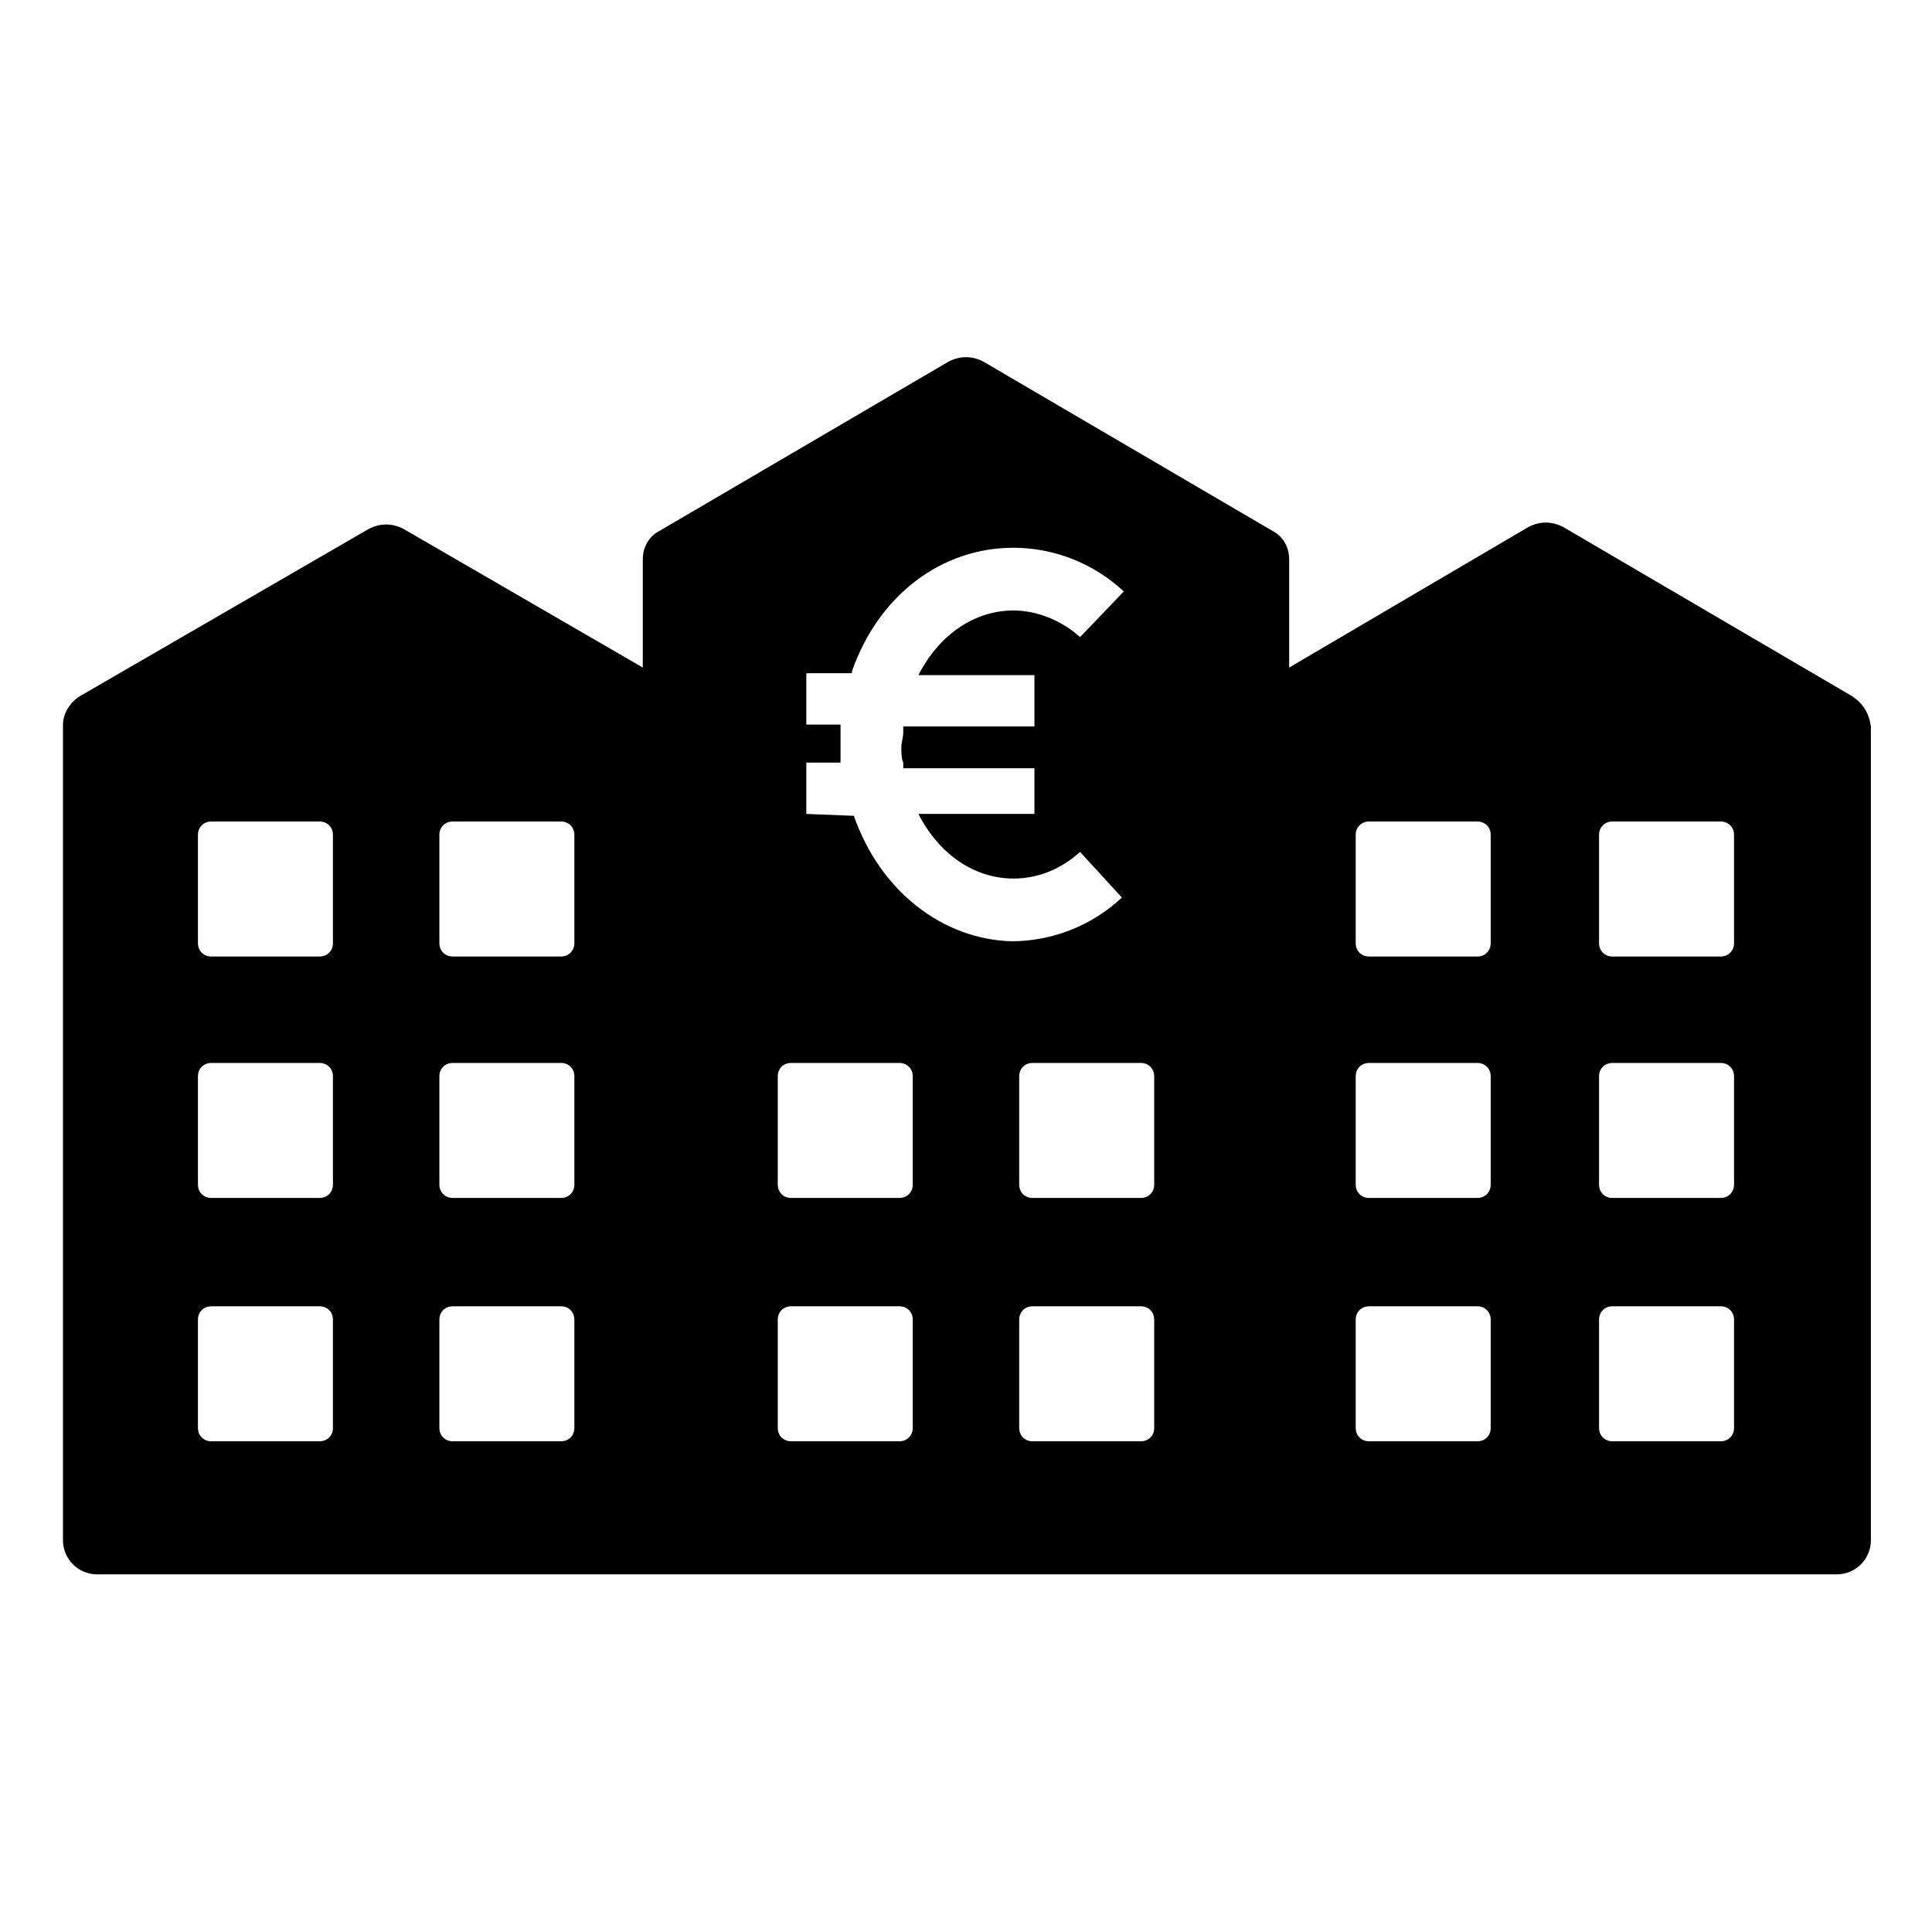 <?xml version="1.0" encoding="UTF-8"?>
<!-- Uploaded to: ICON Repo, www.iconrepo.com, Generator: ICON Repo Mixer Tools -->
<svg fill="#000000" width="800px" height="800px" version="1.1" viewBox="144 144 512 512" xmlns="http://www.w3.org/2000/svg">
 <path d="m634.77 328.46-76.578-44.84c-3.023-1.512-6.047-1.512-9.07 0l-63.48 37.285v-28.719c0-3.023-1.512-6.047-4.535-7.559l-76.578-44.84c-3.023-1.512-6.047-1.512-9.07 0l-76.578 44.84c-3.019 1.512-4.531 4.535-4.531 7.559v28.719l-63.48-36.777c-3.023-1.512-6.047-1.512-9.07 0l-76.578 44.332c-2.519 1.512-4.535 4.535-4.535 7.559v216.13c0 5.039 4.031 9.07 9.07 9.07h460.98c5.039 0 9.07-4.031 9.07-9.07v-215.63c-0.504-3.527-2.016-6.047-5.039-8.062zm-402.54 193.97c0 2.016-1.512 3.527-3.527 3.527h-28.719c-2.016 0-3.527-1.512-3.527-3.527v-28.719c0-2.016 1.512-3.527 3.527-3.527h28.719c2.016 0 3.527 1.512 3.527 3.527zm0-64.488c0 2.016-1.512 3.527-3.527 3.527h-28.719c-2.016 0-3.527-1.512-3.527-3.527v-28.719c0-2.016 1.512-3.527 3.527-3.527h28.719c2.016 0 3.527 1.512 3.527 3.527zm0-63.984c0 2.016-1.512 3.527-3.527 3.527h-28.719c-2.016 0-3.527-1.512-3.527-3.527v-28.719c0-2.016 1.512-3.527 3.527-3.527l28.719 0.004c2.016 0 3.527 1.512 3.527 3.527zm63.984 128.47c0 2.016-1.512 3.527-3.527 3.527h-28.719c-2.016 0-3.527-1.512-3.527-3.527v-28.719c0-2.016 1.512-3.527 3.527-3.527h28.719c2.016 0 3.527 1.512 3.527 3.527zm0-64.488c0 2.016-1.512 3.527-3.527 3.527h-28.719c-2.016 0-3.527-1.512-3.527-3.527v-28.719c0-2.016 1.512-3.527 3.527-3.527h28.719c2.016 0 3.527 1.512 3.527 3.527zm0-63.984c0 2.016-1.512 3.527-3.527 3.527h-28.719c-2.016 0-3.527-1.512-3.527-3.527v-28.719c0-2.016 1.512-3.527 3.527-3.527h28.719c2.016 0 3.527 1.512 3.527 3.527zm89.676 128.47c0 2.016-1.512 3.527-3.527 3.527h-28.719c-2.016 0-3.527-1.512-3.527-3.527v-28.719c0-2.016 1.512-3.527 3.527-3.527h28.719c2.016 0 3.527 1.512 3.527 3.527zm0-64.488c0 2.016-1.512 3.527-3.527 3.527h-28.719c-2.016 0-3.527-1.512-3.527-3.527v-28.719c0-2.016 1.512-3.527 3.527-3.527h28.719c2.016 0 3.527 1.512 3.527 3.527zm-15.617-97.738-12.594-0.504v-13.602h9.07v-0.504-4.535-4.535-0.504h-9.07v-13.602l12.09-0.004v-0.504c7.055-20.152 23.68-32.746 42.824-32.746 10.578 0 21.16 4.031 29.223 11.586l-11.586 12.09c-5.039-4.535-11.586-7.055-17.633-7.055-10.078 0-19.145 6.047-24.688 16.121l-0.504 1.008h30.73v13.602h-34.762v1.512c0 1.512-0.504 2.519-0.504 4.031 0 1.512 0 3.023 0.504 4.031v1.512h34.762v12.098h-30.73l0.504 1.008c5.543 10.078 14.609 16.121 24.688 16.121 6.551 0 12.594-2.519 17.633-7.055l11.082 12.09c-8.062 7.559-18.641 11.586-29.223 11.586-18.137-0.5-34.762-13.094-41.816-33.246zm79.602 162.23c0 2.016-1.512 3.527-3.527 3.527h-28.719c-2.016 0-3.527-1.512-3.527-3.527v-28.719c0-2.016 1.512-3.527 3.527-3.527h28.719c2.016 0 3.527 1.512 3.527 3.527zm0-64.488c0 2.016-1.512 3.527-3.527 3.527h-28.719c-2.016 0-3.527-1.512-3.527-3.527v-28.719c0-2.016 1.512-3.527 3.527-3.527h28.719c2.016 0 3.527 1.512 3.527 3.527zm89.176 64.488c0 2.016-1.512 3.527-3.527 3.527h-28.719c-2.016 0-3.527-1.512-3.527-3.527v-28.719c0-2.016 1.512-3.527 3.527-3.527h28.719c2.016 0 3.527 1.512 3.527 3.527zm0-64.488c0 2.016-1.512 3.527-3.527 3.527h-28.719c-2.016 0-3.527-1.512-3.527-3.527v-28.719c0-2.016 1.512-3.527 3.527-3.527h28.719c2.016 0 3.527 1.512 3.527 3.527zm0-63.984c0 2.016-1.512 3.527-3.527 3.527h-28.719c-2.016 0-3.527-1.512-3.527-3.527v-28.719c0-2.016 1.512-3.527 3.527-3.527h28.719c2.016 0 3.527 1.512 3.527 3.527zm64.488 128.47c0 2.016-1.512 3.527-3.527 3.527l-28.719-0.004c-2.016 0-3.527-1.512-3.527-3.527v-28.719c0-2.016 1.512-3.527 3.527-3.527h28.719c2.016 0 3.527 1.512 3.527 3.527zm0-64.488c0 2.016-1.512 3.527-3.527 3.527h-28.719c-2.016 0-3.527-1.512-3.527-3.527v-28.719c0-2.016 1.512-3.527 3.527-3.527h28.719c2.016 0 3.527 1.512 3.527 3.527zm0-63.984c0 2.016-1.512 3.527-3.527 3.527h-28.719c-2.016 0-3.527-1.512-3.527-3.527v-28.719c0-2.016 1.512-3.527 3.527-3.527h28.719c2.016 0 3.527 1.512 3.527 3.527z"/>
</svg>